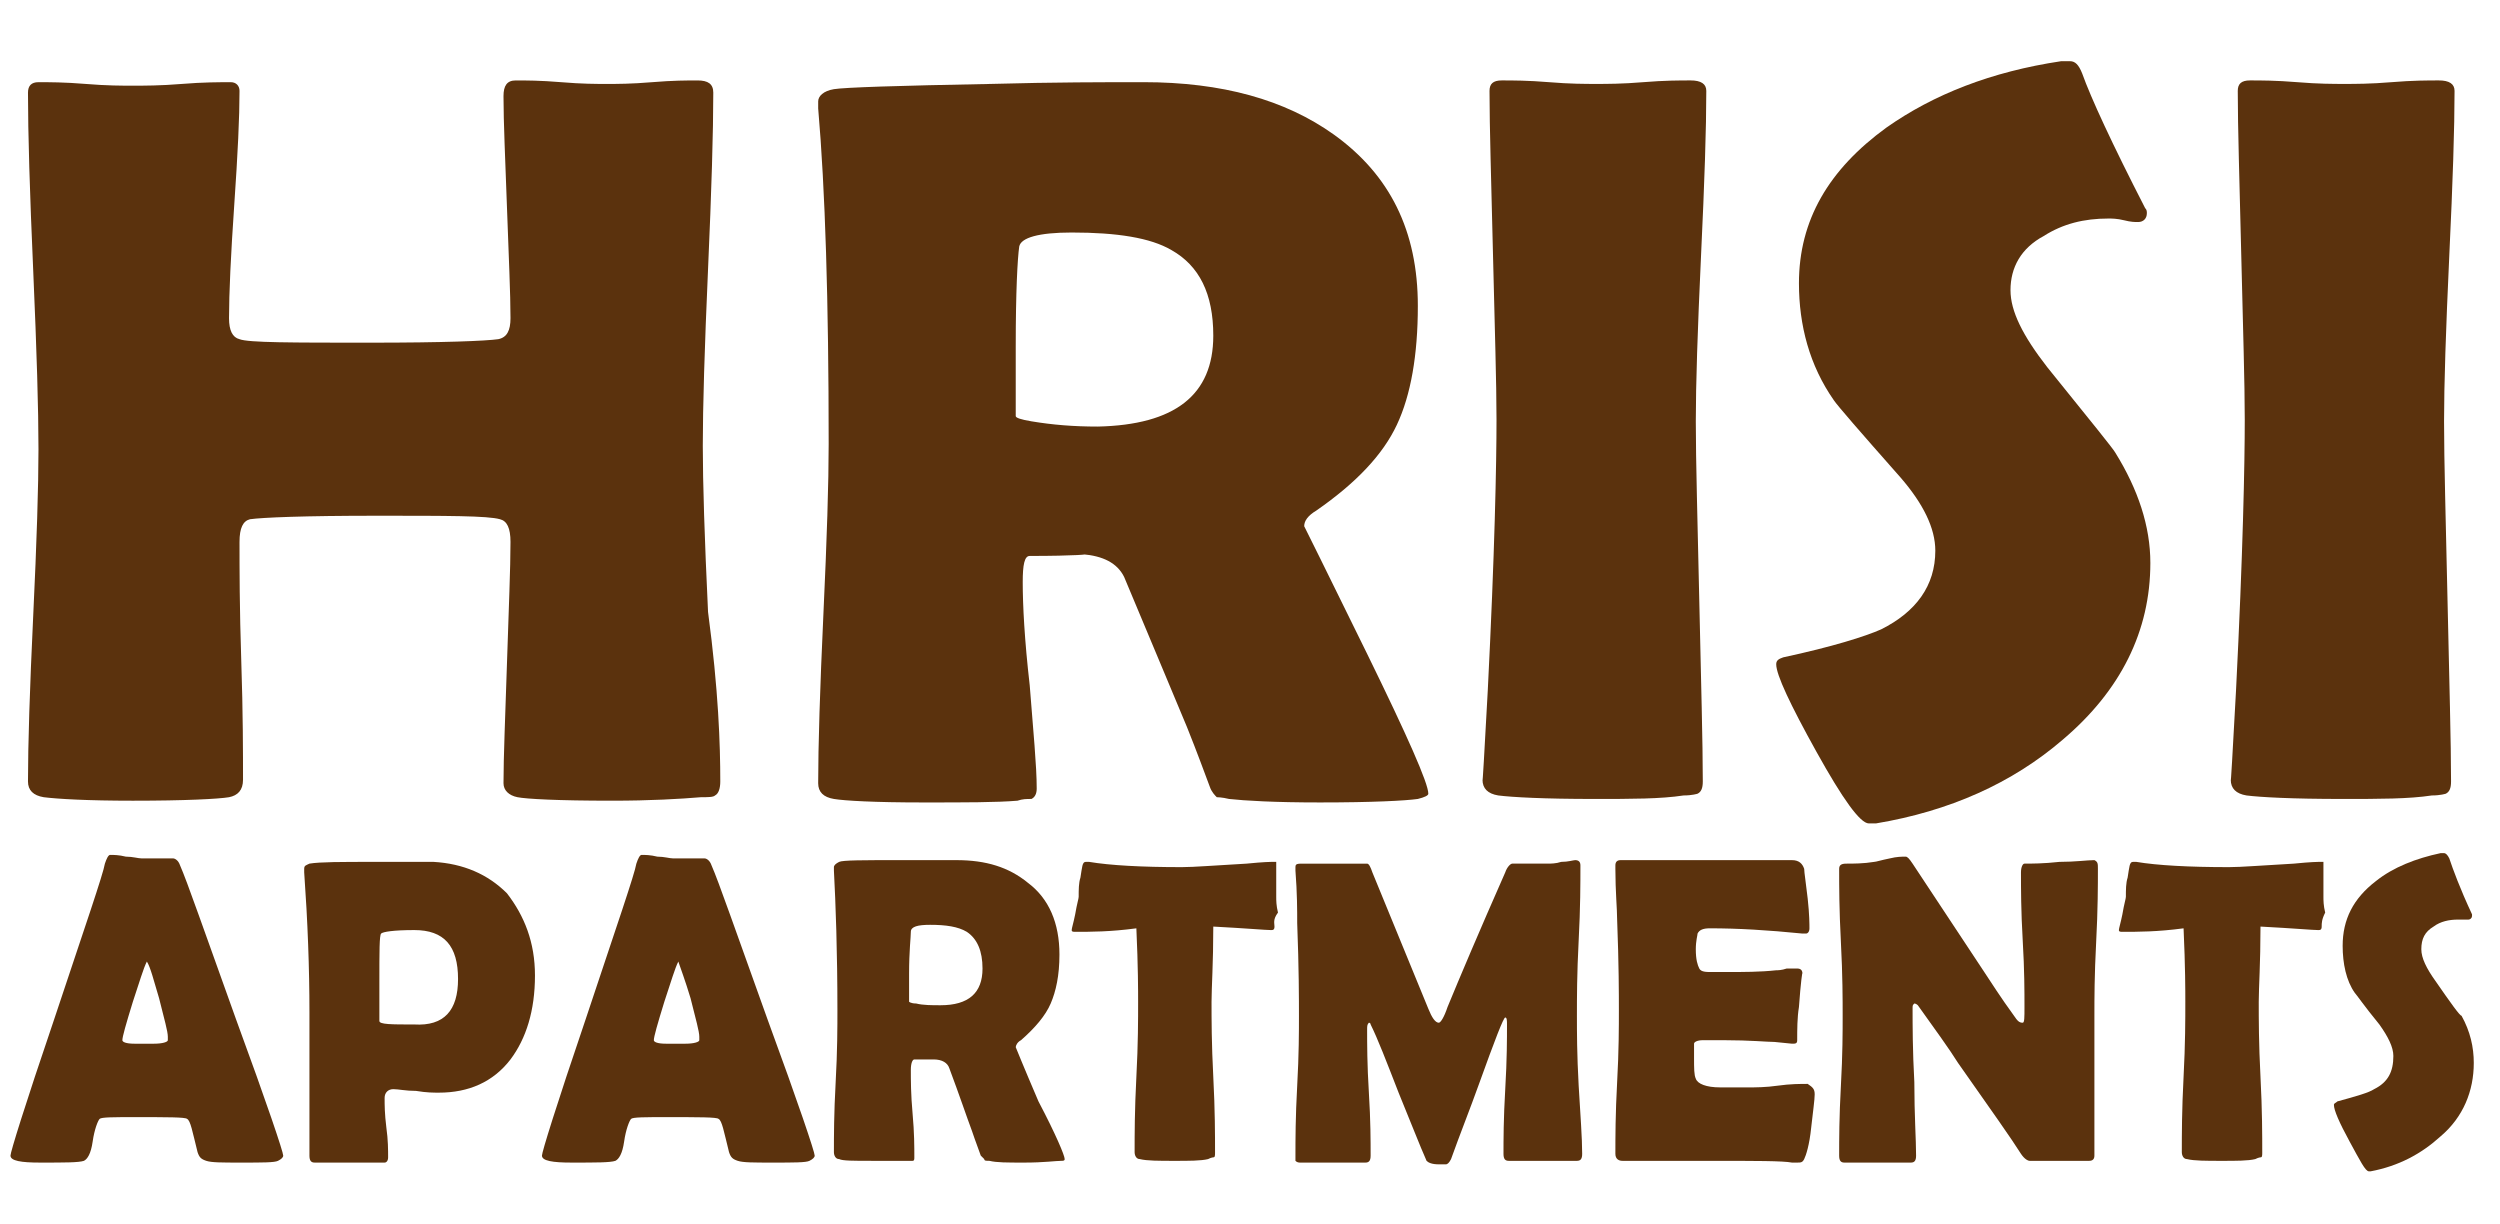 <?xml version="1.0" encoding="utf-8"?>
<!-- Generator: Adobe Illustrator 19.0.0, SVG Export Plug-In . SVG Version: 6.00 Build 0)  -->
<svg version="1.1" id="Layer_2" xmlns="http://www.w3.org/2000/svg" xmlns:xlink="http://www.w3.org/1999/xlink" x="0px" y="0px"
	 viewBox="-226 385.9 143 70" style="enable-background:new -226 385.9 143 70;" xml:space="preserve">
<style type="text/css">
	.st0{fill:#5B320D;}
</style>
<g>
	<path class="st0" d="M-209.8,452c0,0.1-0.1,0.2-0.3,0.3c-0.2,0.1-0.9,0.1-2.1,0.1c-1.1,0-1.7,0-2-0.1c-0.3-0.1-0.4-0.2-0.5-0.5
		c-0.3-1.2-0.4-1.8-0.6-1.9c-0.1-0.1-1.1-0.1-3-0.1c-1.2,0-1.9,0-2,0.1c-0.1,0.1-0.3,0.6-0.4,1.3c-0.1,0.7-0.3,1-0.5,1.1
		c-0.3,0.1-1.1,0.1-2.5,0.1c-1.1,0-1.7-0.1-1.7-0.4c0-0.2,0.8-2.8,2.5-7.8c1.8-5.4,2.8-8.3,2.9-8.9c0.1-0.3,0.2-0.5,0.3-0.5
		c0.2,0,0.5,0,0.9,0.1c0.4,0,0.7,0.1,0.9,0.1c0.2,0,0.5,0,0.9,0c0.4,0,0.7,0,0.9,0c0.1,0,0.3,0.1,0.4,0.4c0.4,0.9,1.4,3.8,3.2,8.8
		C-210.7,449.1-209.8,451.8-209.8,452z M-217.6,440.9c-0.2,0.4-0.4,1.1-0.8,2.3c-0.4,1.3-0.6,2-0.6,2.2c0,0.1,0.2,0.2,0.7,0.2
		c0.2,0,0.6,0,1.1,0c0.5,0,0.8-0.1,0.8-0.2c0,0,0-0.1,0-0.2c0-0.3-0.2-1-0.5-2.2C-217.2,442-217.4,441.2-217.6,440.9z"/>
	<path class="st0" d="M-195.4,441.7c0,2-0.5,3.6-1.4,4.8c-1,1.3-2.4,1.9-4.1,1.9c-0.3,0-0.7,0-1.3-0.1c-0.6,0-1-0.1-1.3-0.1
		c-0.3,0-0.5,0.2-0.5,0.5c0,0.4,0,0.9,0.1,1.7c0.1,0.7,0.1,1.3,0.1,1.7c0,0.2-0.1,0.3-0.2,0.3c-0.4,0-1.1,0-2,0c-0.9,0-1.6,0-2,0
		c-0.2,0-0.3-0.1-0.3-0.4c0-0.9,0-2.3,0-4.1s0-3.2,0-4.1c0-2.5-0.1-5.2-0.3-8l0-0.2c0-0.2,0.1-0.2,0.3-0.3c0.6-0.1,1.8-0.1,3.8-0.1
		c1.2,0,2.3,0,3.3,0c1.7,0.1,3.1,0.7,4.2,1.8C-196,438.3-195.4,439.8-195.4,441.7z M-199.8,441.9c0-1.9-0.8-2.8-2.5-2.8
		c-1.2,0-1.8,0.1-1.9,0.2c-0.1,0.1-0.1,1-0.1,2.8c0,0.3,0,0.6,0,1.1c0,0.5,0,0.9,0,1.1c0,0.2,0.7,0.2,2,0.2
		C-200.6,444.6-199.8,443.7-199.8,441.9z"/>
	<path class="st0" d="M-179.4,452c0,0.1-0.1,0.2-0.3,0.3c-0.2,0.1-0.9,0.1-2.1,0.1c-1.1,0-1.7,0-2-0.1c-0.3-0.1-0.4-0.2-0.5-0.5
		c-0.3-1.2-0.4-1.8-0.6-1.9c-0.1-0.1-1.1-0.1-3-0.1c-1.2,0-1.9,0-2,0.1c-0.1,0.1-0.3,0.6-0.4,1.3c-0.1,0.7-0.3,1-0.5,1.1
		c-0.3,0.1-1.1,0.1-2.5,0.1c-1.1,0-1.7-0.1-1.7-0.4c0-0.2,0.8-2.8,2.5-7.8c1.8-5.4,2.8-8.3,2.9-8.9c0.1-0.3,0.2-0.5,0.3-0.5
		c0.2,0,0.5,0,0.9,0.1c0.4,0,0.7,0.1,0.9,0.1c0.2,0,0.5,0,0.9,0c0.4,0,0.7,0,0.9,0c0.1,0,0.3,0.1,0.4,0.4c0.4,0.9,1.4,3.8,3.2,8.8
		C-180.3,449.1-179.4,451.8-179.4,452z M-187.2,440.9c-0.2,0.4-0.4,1.1-0.8,2.3c-0.4,1.3-0.6,2-0.6,2.2c0,0.1,0.2,0.2,0.7,0.2
		c0.2,0,0.6,0,1.1,0c0.5,0,0.8-0.1,0.8-0.2c0,0,0-0.1,0-0.2c0-0.3-0.2-1-0.5-2.2C-186.8,442-187.1,441.2-187.2,440.9z"/>
	<path class="st0" d="M-165.1,452.2c0,0.1-0.1,0.1-0.2,0.1c-0.3,0-1,0.1-2.1,0.1c-1,0-1.6,0-2-0.1c-0.2,0-0.3,0-0.3-0.1
		c0,0-0.1-0.1-0.2-0.2c-0.1-0.3-0.3-0.8-0.5-1.4c-0.3-0.8-0.7-2-1.3-3.6c-0.1-0.3-0.4-0.5-0.9-0.5c0.2,0-0.2,0-1.1,0
		c-0.1,0-0.2,0.2-0.2,0.6c0,0.6,0,1.4,0.1,2.5c0.1,1.1,0.1,1.9,0.1,2.5c0,0.1,0,0.2-0.1,0.2c-0.1,0-0.2,0-0.3,0c-0.4,0-1.1,0-2,0
		c-1.1,0-1.7,0-1.9-0.1c-0.2,0-0.3-0.2-0.3-0.4c0-0.9,0-2.2,0.1-4c0.1-1.8,0.1-3.2,0.1-4.1c0-3.4-0.1-6.1-0.2-8l0-0.2
		c0-0.1,0.1-0.2,0.3-0.3s1.4-0.1,3.4-0.1c1.4,0,2.4,0,3.3,0c1.7,0,3,0.4,4.1,1.3c1.2,0.9,1.8,2.3,1.8,4.1c0,1.2-0.2,2.1-0.5,2.8
		c-0.3,0.7-0.9,1.4-1.7,2.1c-0.2,0.1-0.3,0.3-0.3,0.4c0,0,0.4,1,1.3,3.1C-165.6,450.8-165.1,452-165.1,452.2z M-169.8,441.3
		c0-1-0.3-1.7-0.9-2.1c-0.5-0.3-1.2-0.4-2.1-0.4c-0.7,0-1.1,0.1-1.1,0.4c0,0.3-0.1,1.1-0.1,2.4c0,0.2,0,0.5,0,0.8s0,0.6,0,0.8
		c0,0,0.1,0.1,0.4,0.1c0.4,0.1,0.9,0.1,1.4,0.1C-170.6,443.4-169.8,442.7-169.8,441.3z"/>
	<path class="st0" d="M-153.1,438.9c0,0.2-0.1,0.2-0.2,0.2c-0.3,0-1.4-0.1-3.3-0.2c0,2.1-0.1,3.5-0.1,4.3c0,1,0,2.4,0.1,4.3
		s0.1,3.4,0.1,4.3c0,0.2,0,0.3-0.1,0.3c0,0-0.1,0-0.3,0.1c-0.4,0.1-1.1,0.1-1.9,0.1c-0.9,0-1.6,0-2-0.1c-0.2,0-0.3-0.2-0.3-0.4
		c0-1,0-2.4,0.1-4.3c0.1-1.9,0.1-3.3,0.1-4.3c0-0.6,0-2-0.1-4.2c-1.5,0.2-2.6,0.2-3.5,0.2c-0.1,0-0.2,0-0.2-0.1
		c0-0.1,0.1-0.4,0.2-0.9c0.1-0.6,0.2-0.9,0.2-1c0-0.4,0-0.8,0.1-1.1c0.1-0.6,0.1-0.9,0.3-0.9c0,0,0.1,0,0.2,0c1.2,0.2,3,0.3,5.3,0.3
		c0.7,0,1.9-0.1,3.7-0.2c1-0.1,1.4-0.1,1.4-0.1c0.1,0,0.2,0,0.3,0c0,0,0,0.1,0,0.2c0,0.2,0,0.5,0,0.9c0,0.4,0,0.7,0,0.9
		c0,0.2,0,0.5,0.1,0.9C-153.2,438.5-153.1,438.7-153.1,438.9z"/>
	<path class="st0" d="M-135.5,451.9c0,0.3-0.1,0.4-0.3,0.4h-3.9c-0.2,0-0.3-0.1-0.3-0.4c0-0.8,0-2,0.1-3.7s0.1-2.9,0.1-3.7
		c0-0.2,0-0.4-0.1-0.4c-0.1,0-0.6,1.3-1.5,3.8c-0.5,1.4-1.1,2.9-1.6,4.3c-0.1,0.2-0.2,0.3-0.3,0.3c0,0-0.2,0-0.4,0
		c-0.4,0-0.6-0.1-0.7-0.2c-0.4-0.9-0.9-2.2-1.6-3.9c-0.7-1.8-1.2-3.1-1.6-3.9c0,0,0-0.1-0.1-0.1c-0.1,0.1-0.1,0.2-0.1,0.4
		c0,0.8,0,2,0.1,3.6s0.1,2.8,0.1,3.6c0,0.3-0.1,0.4-0.3,0.4h-3.7c-0.1,0-0.2,0-0.3-0.1c0-0.1,0-0.1,0-0.3c0-0.9,0-2.2,0.1-4
		c0.1-1.8,0.1-3.1,0.1-4c0-0.9,0-2.7-0.1-5.3c0-0.7,0-1.7-0.1-3l0-0.2c0-0.2,0.1-0.2,0.5-0.2c0.4,0,1,0,1.8,0c0.8,0,1.4,0,1.8,0
		c0.1,0,0.2,0.2,0.3,0.5l3.2,7.8c0.2,0.5,0.4,0.8,0.6,0.8c0.1,0,0.3-0.3,0.5-0.9c0.7-1.7,1.8-4.3,3.3-7.7c0.1-0.3,0.3-0.5,0.4-0.5
		c0.2,0,0.5,0,1,0c0.4,0,0.8,0,1,0c0.2,0,0.5,0,0.8-0.1c0.4,0,0.7-0.1,0.8-0.1c0.2,0,0.3,0.1,0.3,0.3c0,1,0,2.4-0.1,4.3
		s-0.1,3.3-0.1,4.3c0,0.9,0,2.2,0.1,4C-135.6,449.7-135.5,451-135.5,451.9z"/>
	<path class="st0" d="M-122.2,448.5c0,0.3-0.1,1-0.2,1.9c-0.1,1-0.3,1.6-0.4,1.8c-0.1,0.2-0.2,0.2-0.4,0.2c-0.1,0-0.2,0-0.3,0
		c-0.5-0.1-2.1-0.1-4.7-0.1c-0.6,0-1.4,0-2.5,0c-1.1,0-2,0-2.5,0c-0.2,0-0.4-0.1-0.4-0.4c0-0.9,0-2.3,0.1-4.1
		c0.1-1.8,0.1-3.2,0.1-4.1c0-0.9,0-2.6-0.1-5.2c0-0.6-0.1-1.6-0.1-2.9l0-0.2c0-0.2,0.1-0.3,0.3-0.3c0.5,0,1.4,0,2.5,0
		c1.1,0,1.9,0,2.5,0c0.5,0,1.3,0,2.4,0c1.1,0,1.9,0,2.4,0c0.4,0,0.6,0.2,0.7,0.5c0,0.2,0.1,0.8,0.2,1.7c0.1,0.9,0.1,1.5,0.1,1.7
		c0,0.2-0.1,0.3-0.2,0.3c0,0-0.1,0-0.2,0c-2-0.2-3.7-0.3-5.3-0.3c-0.4,0-0.6,0.1-0.7,0.3c0,0.1-0.1,0.4-0.1,0.9
		c0,0.6,0.1,0.9,0.2,1.1c0.1,0.2,0.4,0.2,0.7,0.2c0.1,0,0.2,0,0.4,0s0.4,0,0.5,0c0.9,0,1.9,0,2.8-0.1c0.1,0,0.3,0,0.6-0.1
		c0.3,0,0.4,0,0.6,0c0.2,0,0.3,0.1,0.3,0.3c0-0.2-0.1,0.5-0.2,1.9c-0.1,0.6-0.1,1.3-0.1,1.9c0,0.2-0.1,0.2-0.3,0.2l-1-0.1
		c-0.4,0-1.4-0.1-2.9-0.1h-1.2c-0.3,0-0.5,0.1-0.5,0.2c0,0,0,0.3,0,0.8c0,0.6,0,1,0.1,1.2c0.1,0.3,0.6,0.5,1.4,0.5c0,0,0.5,0,1.6,0
		c0.4,0,1,0,1.7-0.1s1.3-0.1,1.7-0.1C-122.3,448.1-122.2,448.2-122.2,448.5z"/>
	<path class="st0" d="M-106,435.6c0,0.9,0,2.3-0.1,4.2s-0.1,3.2-0.1,4.2v8c0,0.2-0.1,0.3-0.3,0.3c-0.2,0-0.4,0-0.8,0
		c-0.4,0-0.6,0-0.8,0c-0.2,0-0.5,0-0.9,0s-0.7,0-0.9,0c-0.1,0-0.3-0.1-0.5-0.4c-0.5-0.8-1.7-2.5-3.6-5.2c-0.5-0.8-1.3-1.9-2.3-3.3
		c0,0-0.1-0.1-0.2-0.1c-0.1,0.1-0.1,0.1-0.1,0.3c0,0.9,0,2.4,0.1,4.2c0,1.9,0.1,3.3,0.1,4.2c0,0.3-0.1,0.4-0.3,0.4h-3.8
		c-0.2,0-0.3-0.1-0.3-0.4c0-0.9,0-2.2,0.1-4c0.1-1.8,0.1-3.1,0.1-4c0-0.9,0-2.3-0.1-4.2c-0.1-1.9-0.1-3.2-0.1-4.2
		c0-0.2,0.1-0.3,0.4-0.3c0.4,0,1,0,1.6-0.1c0.1,0,0.4-0.1,0.9-0.2c0.4-0.1,0.7-0.1,0.9-0.1c0.1,0,0.2,0.1,0.4,0.4l4.1,6.2
		c0.4,0.6,0.9,1.4,1.7,2.5c0.2,0.3,0.3,0.4,0.5,0.4c0.1,0,0.1-0.3,0.1-0.9c0-0.9,0-2.1-0.1-3.8c-0.1-1.7-0.1-3-0.1-3.9
		c0-0.3,0.1-0.5,0.2-0.5c0.4,0,1.1,0,2-0.1c0.9,0,1.6-0.1,2-0.1C-106,435.2-106,435.3-106,435.6z"/>
	<path class="st0" d="M-93.2,438.9c0,0.2-0.1,0.2-0.2,0.2c-0.3,0-1.4-0.1-3.3-0.2c0,2.1-0.1,3.5-0.1,4.3c0,1,0,2.4,0.1,4.3
		s0.1,3.4,0.1,4.3c0,0.2,0,0.3-0.1,0.3c0,0-0.1,0-0.3,0.1c-0.4,0.1-1.1,0.1-1.9,0.1c-0.9,0-1.6,0-2-0.1c-0.2,0-0.3-0.2-0.3-0.4
		c0-1,0-2.4,0.1-4.3s0.1-3.3,0.1-4.3c0-0.6,0-2-0.1-4.2c-1.5,0.2-2.6,0.2-3.5,0.2c-0.1,0-0.2,0-0.2-0.1c0-0.1,0.1-0.4,0.2-0.9
		c0.1-0.6,0.2-0.9,0.2-1c0-0.4,0-0.8,0.1-1.1c0.1-0.6,0.1-0.9,0.3-0.9c0,0,0.1,0,0.2,0c1.2,0.2,3,0.3,5.3,0.3c0.7,0,1.9-0.1,3.7-0.2
		c1-0.1,1.4-0.1,1.4-0.1c0.1,0,0.2,0,0.3,0c0,0,0,0.1,0,0.2c0,0.2,0,0.5,0,0.9c0,0.4,0,0.7,0,0.9c0,0.2,0,0.5,0.1,0.9
		C-93.2,438.5-93.2,438.7-93.2,438.9z"/>
	<path class="st0" d="M-84.5,446.7c0,1.6-0.6,3.1-1.9,4.2c-1.1,1-2.4,1.7-4,2c-0.1,0-0.1,0-0.1,0c-0.2,0-0.5-0.6-1.1-1.7
		c-0.6-1.1-0.9-1.8-0.9-2.1c0-0.1,0.1-0.1,0.2-0.2c1.1-0.3,1.8-0.5,2.1-0.7c0.8-0.4,1.1-1,1.1-1.9c0-0.5-0.3-1.1-0.8-1.8
		c-0.9-1.1-1.3-1.7-1.4-1.8C-91.8,442-92,441-92,440c0-1.5,0.6-2.7,1.9-3.7c1-0.8,2.3-1.3,3.7-1.6c0.1,0,0.1,0,0.2,0
		c0.1,0,0.2,0.1,0.3,0.3c0.2,0.6,0.6,1.7,1.3,3.2c0,0,0,0.1,0,0.1c0,0.1-0.1,0.2-0.2,0.2c-0.1,0-0.2,0-0.3,0c-0.1,0-0.2,0-0.3,0
		c-0.5,0-1,0.1-1.4,0.4c-0.5,0.3-0.7,0.7-0.7,1.3c0,0.5,0.3,1.1,0.8,1.8c0.9,1.3,1.4,2,1.5,2C-84.7,444.9-84.5,445.8-84.5,446.7z"/>
</g>
<g>
	<path class="st0" d="M-184.8,430.6c0,0.4-0.1,0.7-0.3,0.8c-0.1,0.1-0.4,0.1-0.8,0.1c-1.2,0.1-2.9,0.2-5.1,0.2
		c-3.1,0-4.9-0.1-5.4-0.2s-0.8-0.4-0.8-0.8c0-1.5,0.1-3.8,0.2-6.9c0.1-3.1,0.2-5.4,0.2-6.9c0-0.8-0.2-1.2-0.6-1.3
		c-0.7-0.2-3-0.2-7.1-0.2c-4.1,0-6.5,0.1-7.2,0.2c-0.4,0.1-0.6,0.5-0.6,1.3c0,1.5,0,3.8,0.1,6.8c0.1,3,0.1,5.3,0.1,6.8
		c0,0.6-0.3,0.9-0.8,1c-0.6,0.1-2.5,0.2-5.5,0.2c-2.6,0-4.3-0.1-5.1-0.2c-0.6-0.1-0.9-0.4-0.9-0.9c0-2.1,0.1-5.3,0.3-9.5
		c0.2-4.2,0.3-7.4,0.3-9.5c0-2.3-0.1-5.6-0.3-10.2c-0.2-4.5-0.3-7.9-0.3-10.2c0-0.4,0.2-0.6,0.6-0.6c0.6,0,1.5,0,2.7,0.1
		c1.2,0.1,2.1,0.1,2.7,0.1c0.6,0,1.6,0,2.8-0.1s2.2-0.1,2.8-0.1c0.3,0,0.5,0.2,0.5,0.5c0,1.5-0.1,3.6-0.3,6.5
		c-0.2,2.9-0.3,5.1-0.3,6.5c0,0.7,0.2,1.1,0.6,1.2c0.5,0.2,3,0.2,7.5,0.2c4.2,0,6.6-0.1,7.3-0.2c0.5-0.1,0.7-0.5,0.7-1.2
		c0-1.4-0.1-3.5-0.2-6.3c-0.1-2.8-0.2-4.9-0.2-6.4c0-0.6,0.2-0.9,0.7-0.9c0.6,0,1.4,0,2.6,0.1c1.2,0.1,2,0.1,2.6,0.1
		c0.6,0,1.4,0,2.6-0.1c1.2-0.1,2-0.1,2.6-0.1c0.6,0,0.9,0.2,0.9,0.7c0,2.2-0.1,5.6-0.3,10.1c-0.2,4.5-0.3,7.9-0.3,10.1
		c0,2.1,0.1,5.3,0.3,9.5C-184.9,425.4-184.8,428.5-184.8,430.6z"/>
	<path class="st0" d="M-144.3,431.3c0,0.1-0.2,0.2-0.6,0.3c-0.7,0.1-2.6,0.2-5.6,0.2c-2.6,0-4.3-0.1-5.2-0.2
		c-0.4-0.1-0.7-0.1-0.7-0.1c-0.1-0.1-0.3-0.3-0.4-0.6c-0.3-0.8-0.7-1.9-1.3-3.4c-0.8-1.9-2-4.8-3.6-8.6c-0.4-0.8-1.2-1.2-2.4-1.3
		c0.6,0-0.4,0.1-3,0.1c-0.3,0-0.4,0.5-0.4,1.5c0,1.3,0.1,3.3,0.4,5.9c0.2,2.6,0.4,4.6,0.4,5.9c0,0.3-0.1,0.5-0.3,0.6
		c-0.3,0-0.5,0-0.8,0.1c-1.2,0.1-3,0.1-5.4,0.1c-2.8,0-4.5-0.1-5.1-0.2c-0.6-0.1-0.9-0.4-0.9-0.9c0-2.1,0.1-5.4,0.3-9.7
		c0.2-4.3,0.3-7.5,0.3-9.7c0-8.2-0.2-14.6-0.6-19.2l0-0.4c0-0.3,0.3-0.6,0.9-0.7c0.6-0.1,3.6-0.2,9-0.3c3.6-0.1,6.5-0.1,8.7-0.1
		c4.5,0,8.1,1,10.9,3c3.2,2.3,4.8,5.5,4.8,9.8c0,2.8-0.4,5.1-1.2,6.8c-0.8,1.7-2.3,3.3-4.6,4.9c-0.5,0.3-0.7,0.6-0.7,0.9
		c0,0,1.2,2.4,3.6,7.3C-145.5,428-144.3,430.7-144.3,431.3z M-156.6,405.1c0-2.4-0.8-4-2.4-4.9c-1.2-0.7-3.1-1-5.7-1
		c-1.9,0-2.9,0.3-3,0.8c-0.1,0.7-0.2,2.6-0.2,5.7c0,0.4,0,1.1,0,2c0,0.9,0,1.5,0,2c0,0.1,0.3,0.2,0.9,0.3c1.2,0.2,2.4,0.3,3.8,0.3
		C-158.8,410.2-156.6,408.5-156.6,405.1z"/>
	<path class="st0" d="M-129,410c0,2.3,0.1,5.7,0.2,10.3c0.1,4.6,0.2,8.1,0.2,10.3c0,0.4-0.1,0.6-0.3,0.7c0,0-0.3,0.1-0.8,0.1
		c-1.3,0.2-3,0.2-5.1,0.2c-2.9,0-4.7-0.1-5.5-0.2c-0.6-0.1-0.9-0.4-0.9-0.9c0,0.3,0.1-1.4,0.3-5.1c0.4-7.9,0.5-13,0.5-15.5
		c0-2.1-0.1-5.2-0.2-9.4c-0.1-4.2-0.2-7.3-0.2-9.4c0-0.4,0.2-0.6,0.7-0.6c0.6,0,1.5,0,2.7,0.1s2.1,0.1,2.7,0.1s1.5,0,2.7-0.1
		s2.1-0.1,2.7-0.1c0.6,0,0.9,0.2,0.9,0.6c0,2.1-0.1,5.2-0.3,9.4C-128.9,404.8-129,407.9-129,410z"/>
	<path class="st0" d="M-103,418.1c0,3.9-1.7,7.3-5,10.1c-2.9,2.5-6.5,4.1-10.7,4.8c-0.2,0-0.3,0-0.4,0c-0.5,0-1.5-1.4-3-4.1
		c-1.5-2.7-2.3-4.4-2.3-5c0-0.2,0.1-0.3,0.4-0.4c2.8-0.6,4.7-1.2,5.6-1.6c2-1,3.1-2.5,3.1-4.5c0-1.3-0.7-2.7-2-4.2
		c-2.3-2.6-3.6-4.1-3.8-4.4c-1.4-2-2-4.3-2-6.7c0-3.6,1.7-6.5,5-8.9c2.7-1.9,6-3.2,10-3.8c0.2,0,0.4,0,0.5,0c0.3,0,0.5,0.2,0.7,0.7
		c0.5,1.4,1.7,4,3.6,7.7c0.1,0.1,0.1,0.2,0.1,0.3c0,0.3-0.2,0.5-0.5,0.5c-0.2,0-0.4,0-0.8-0.1c-0.4-0.1-0.7-0.1-0.9-0.1
		c-1.4,0-2.6,0.3-3.7,1c-1.3,0.7-1.9,1.8-1.9,3.1c0,1.2,0.7,2.6,2.1,4.4c2.5,3.1,3.8,4.7,3.9,4.9C-103.7,413.9-103,416-103,418.1z"
		/>
	<path class="st0" d="M-86.2,410c0,2.3,0.1,5.7,0.2,10.3c0.1,4.6,0.2,8.1,0.2,10.3c0,0.4-0.1,0.6-0.3,0.7c0,0-0.3,0.1-0.8,0.1
		c-1.3,0.2-3,0.2-5.1,0.2c-2.9,0-4.7-0.1-5.5-0.2c-0.6-0.1-0.9-0.4-0.9-0.9c0,0.3,0.1-1.4,0.3-5.1c0.4-7.9,0.5-13,0.5-15.5
		c0-2.1-0.1-5.2-0.2-9.4c-0.1-4.2-0.2-7.3-0.2-9.4c0-0.4,0.2-0.6,0.7-0.6c0.6,0,1.5,0,2.7,0.1s2.1,0.1,2.7,0.1s1.5,0,2.7-0.1
		s2.1-0.1,2.7-0.1c0.6,0,0.9,0.2,0.9,0.6c0,2.1-0.1,5.2-0.3,9.4C-86.1,404.8-86.2,407.9-86.2,410z"/>
</g>
</svg>
